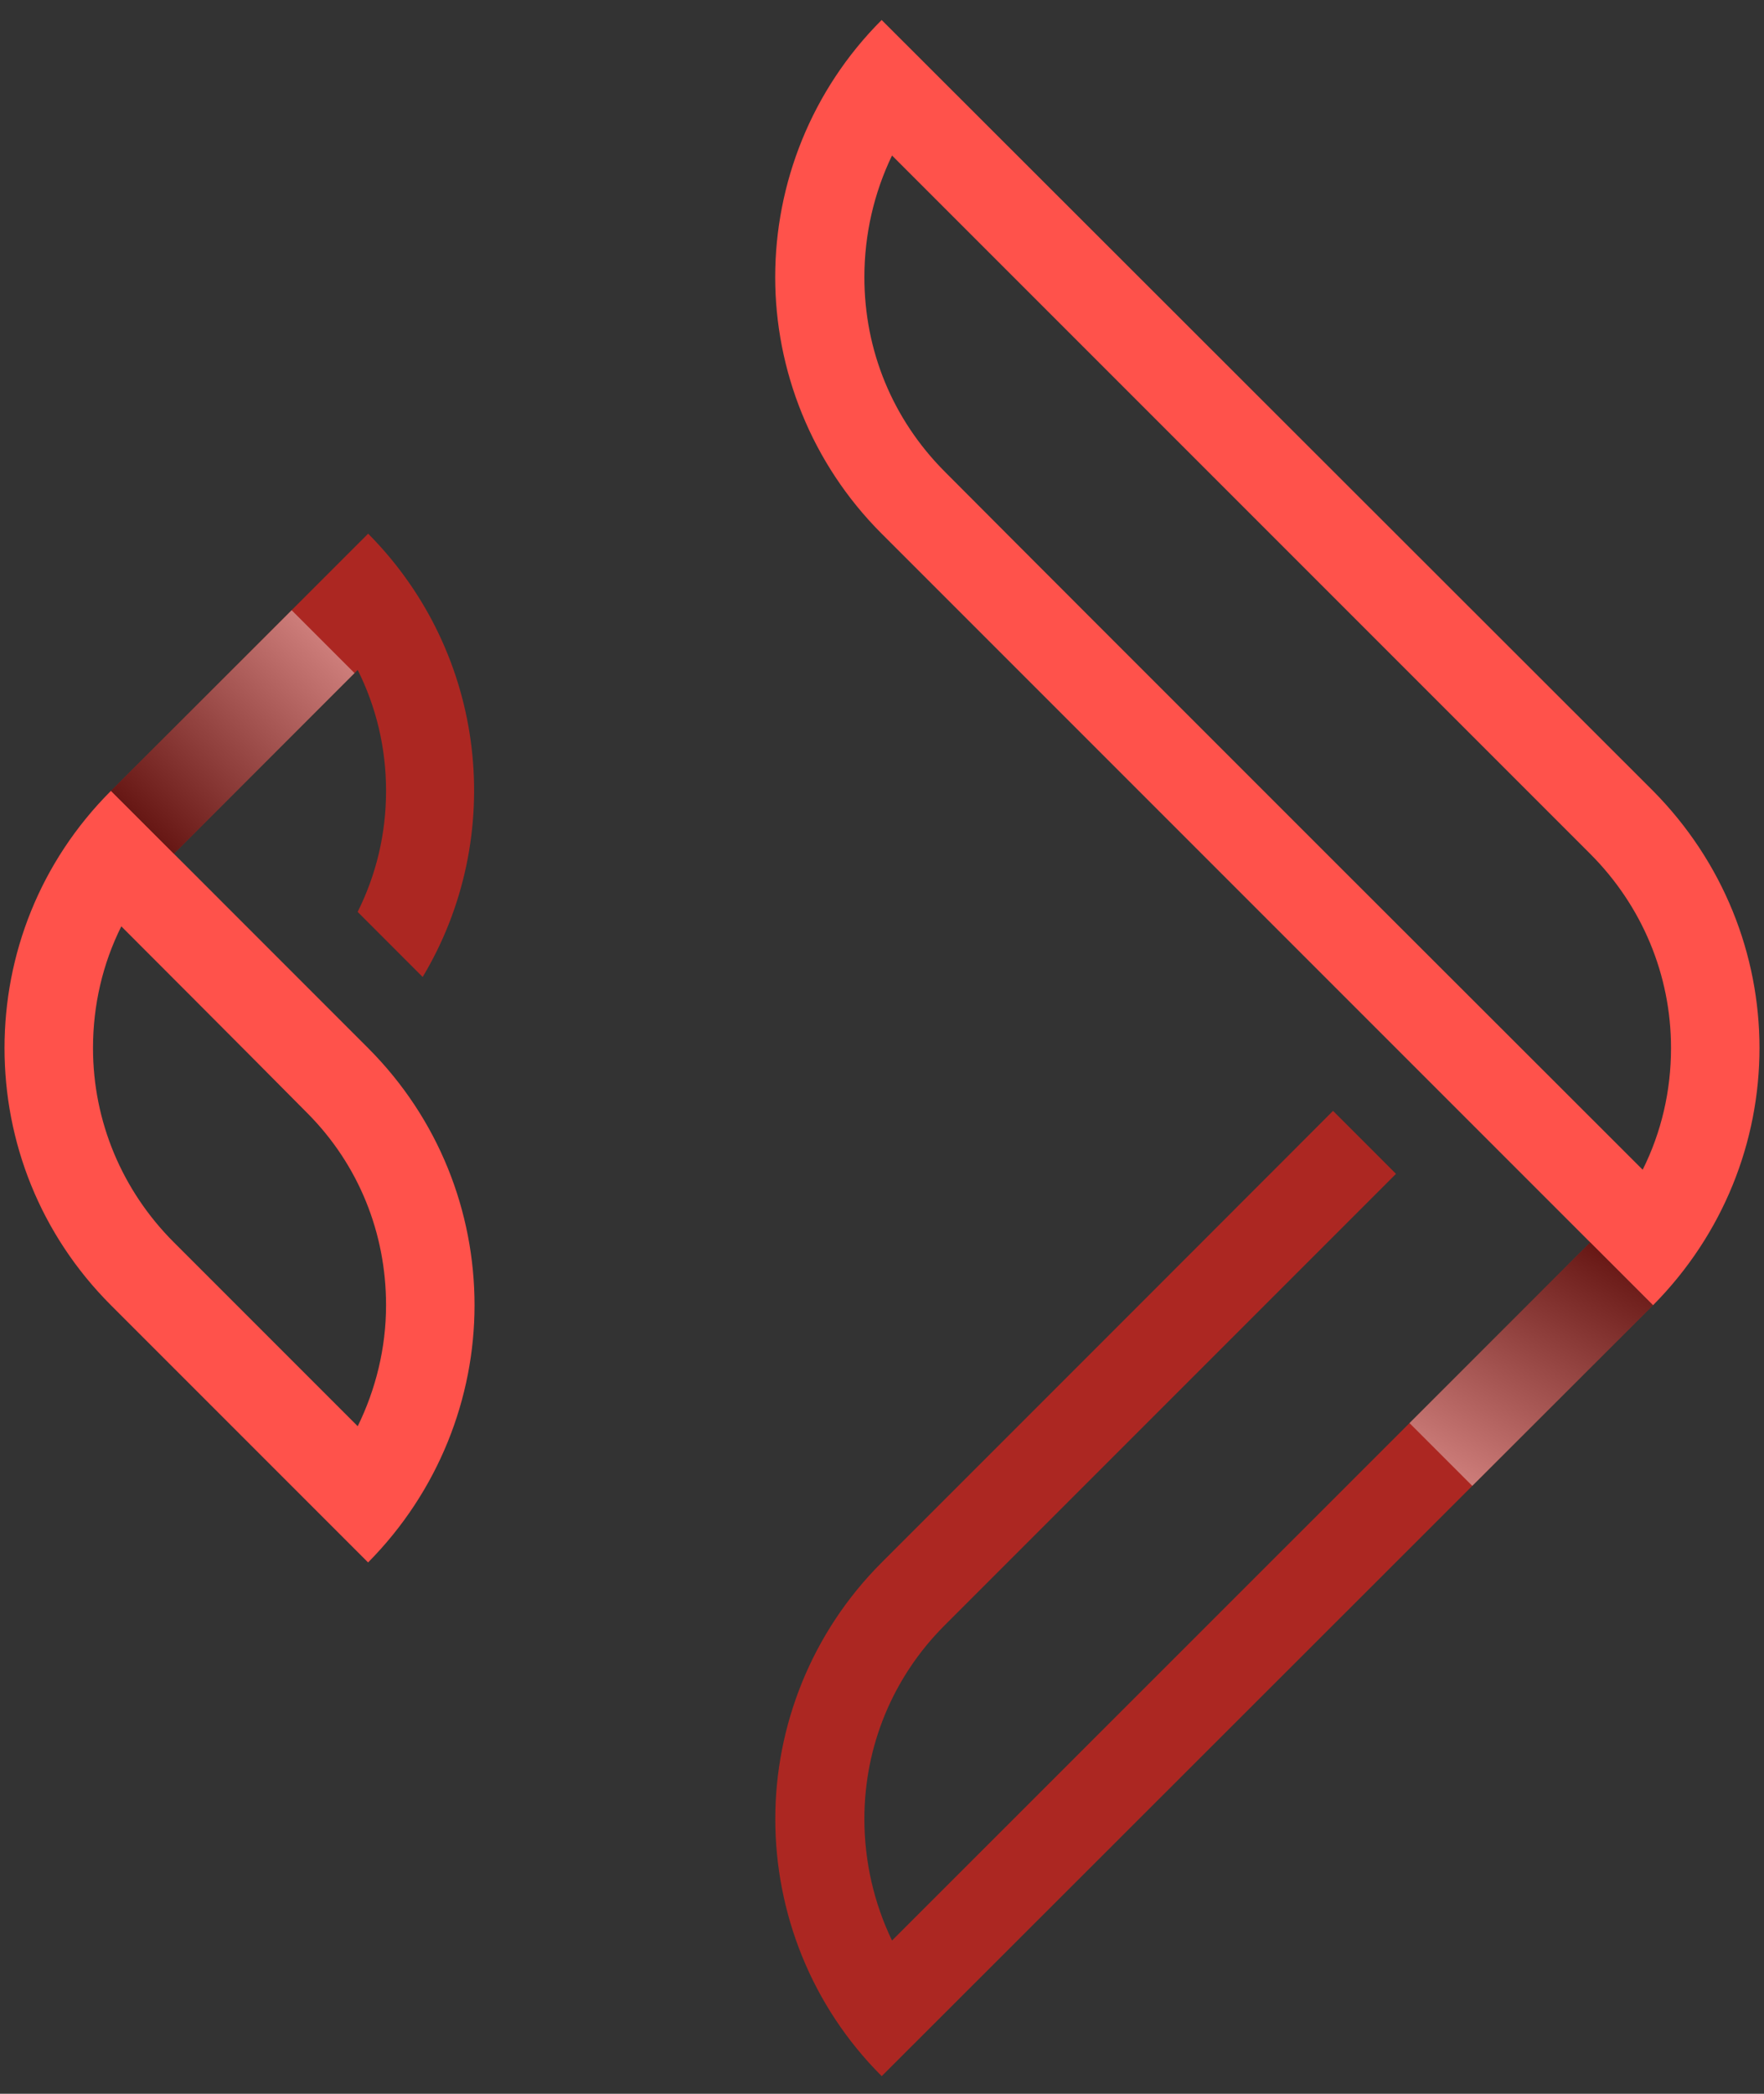 <svg width="75" height="89" viewBox="0 0 75 89" fill="none" xmlns="http://www.w3.org/2000/svg">
<rect x="0" y="0" width="75" height="89" fill="#333333" stroke="none"/>
<g clip-path="url(#clip0_3_477)">
<g clip-path="url(#clip1_3_477)">
<g clip-path="url(#clip2_3_477)">
<path d="M15.653 22.685L4.718 33.618L7.393 36.293L15.208 28.477C15.999 30.06 16.414 31.797 16.414 33.618C16.414 35.438 15.999 37.175 15.208 38.757V38.764L17.974 41.531V41.523C21.531 35.584 20.732 27.801 15.653 22.685Z" fill="#AC2722"/>
<path d="M67.611 52.811L37.926 82.487C37.165 80.906 36.751 79.138 36.751 77.318C36.751 74.229 37.957 71.294 40.162 69.089C44.309 64.938 59.354 49.897 59.354 49.897L56.68 47.224H56.673C56.673 47.224 42.288 61.622 37.488 66.416C34.486 69.414 32.963 73.384 32.963 77.318C32.963 81.281 34.484 85.254 37.488 88.251L70.282 55.482L67.611 52.811Z" fill="#AC2722"/>
<path d="M70.282 33.617L37.485 0.85C34.488 3.847 32.959 7.815 32.959 11.782C32.959 15.72 34.488 19.687 37.485 22.685C45.685 30.884 70.282 55.482 70.282 55.482C73.28 52.456 74.808 48.517 74.808 44.55C74.808 40.583 73.28 36.645 70.282 33.617ZM69.842 49.722C69.842 49.722 46.146 26.059 40.16 20.04C37.947 17.815 36.751 14.897 36.751 11.782C36.751 9.96 37.162 8.197 37.926 6.61L67.608 36.292C69.812 38.496 71.047 41.435 71.047 44.55C71.047 46.372 70.635 48.135 69.842 49.722Z" fill="#FF524B"/>
<path d="M15.65 44.55C10.483 39.377 4.717 33.617 4.717 33.617C1.691 36.644 0.192 40.582 0.192 44.55C0.192 48.517 1.691 52.455 4.717 55.482C8.754 59.519 15.65 66.415 15.65 66.415C18.648 63.388 20.176 59.42 20.176 55.482C20.176 51.515 18.661 47.564 15.65 44.55ZM15.209 60.625C15.209 60.625 11.994 57.41 7.392 52.808C5.188 50.604 3.954 47.665 3.954 44.55C3.954 42.728 4.365 40.965 5.158 39.377C5.158 39.377 10.612 44.833 13.093 47.342C15.241 49.514 16.414 52.396 16.414 55.482C16.414 57.304 15.973 59.068 15.209 60.625Z" fill="#FF524B"/>
<path opacity="0.4" d="M15.073 28.612L7.393 36.293L4.718 33.618L12.4 25.939L15.073 28.612Z" fill="url(#paint0_linear_3_477)"/>
<path opacity="0.4" d="M70.282 55.482L62.597 63.16L59.928 60.491L67.611 52.81L70.282 55.482Z" fill="url(#paint1_linear_3_477)"/>
</g>
</g>
</g>
<defs>
<linearGradient id="paint0_linear_3_477" x1="6.055" y1="34.956" x2="13.736" y2="27.275" gradientUnits="userSpaceOnUse">
<stop/>
<stop offset="1" stop-color="white"/>
</linearGradient>
<linearGradient id="paint1_linear_3_477" x1="67.973" y1="53.02" x2="62.238" y2="62.952" gradientUnits="userSpaceOnUse">
<stop/>
<stop offset="1" stop-color="white"/>
</linearGradient>
<clipPath id="clip0_3_477">
<rect width="75" height="87.84" fill="white" transform="translate(0 0.63)"/>
</clipPath>
<clipPath id="clip1_3_477">
<rect width="75" height="87.84" fill="white" transform="translate(0 0.63)"/>
</clipPath>
<clipPath id="clip2_3_477">
<rect width="74.993" height="87.84" fill="white" transform="translate(0.003 0.63)"/>
</clipPath>
</defs>
</svg>
